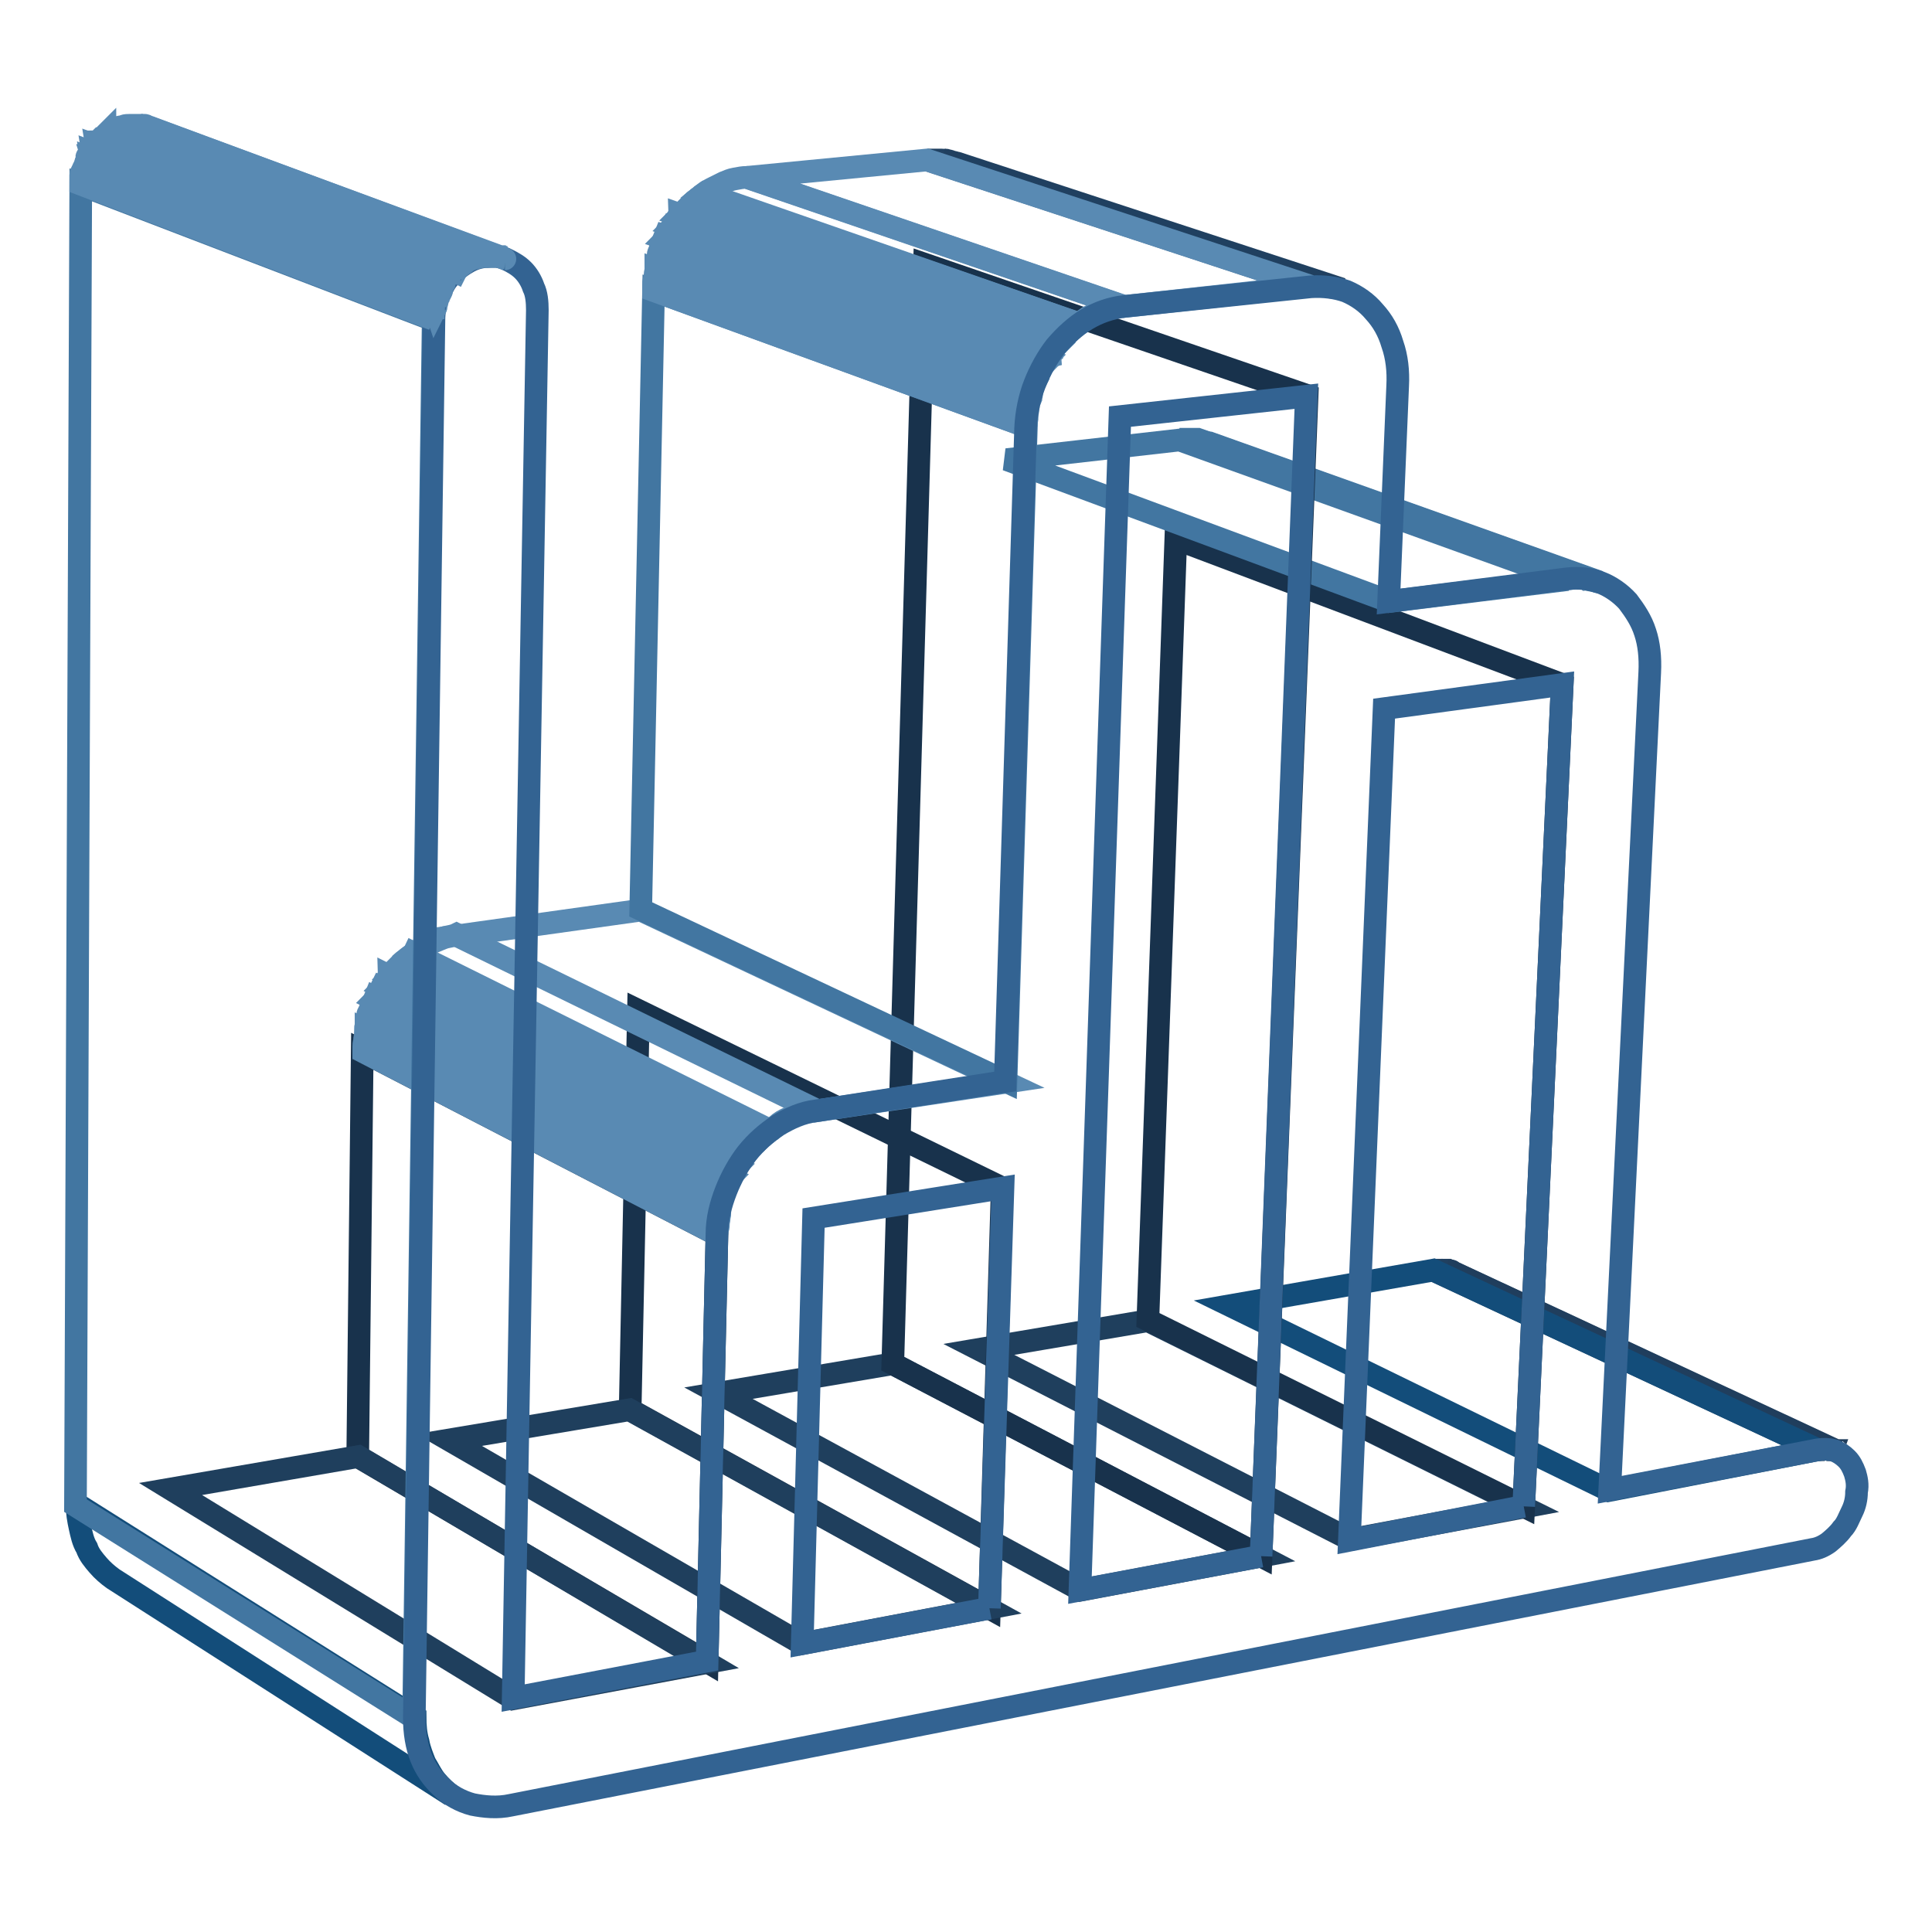 <?xml version="1.0" encoding="utf-8"?>
<!-- Svg Vector Icons : http://www.onlinewebfonts.com/icon -->
<!DOCTYPE svg PUBLIC "-//W3C//DTD SVG 1.1//EN" "http://www.w3.org/Graphics/SVG/1.1/DTD/svg11.dtd">
<svg version="1.1" xmlns="http://www.w3.org/2000/svg" xmlns:xlink="http://www.w3.org/1999/xlink" x="0px" y="0px" viewBox="0 0 256 256" enable-background="new 0 0 256 256" xml:space="preserve">
<g> <path stroke-width="3" fill-opacity="0" stroke="#214263"  d="M240.9,192.1l-51-23.8h0.9l51,23.8h-0.7H240.9"/> <path stroke-width="3" fill-opacity="0" stroke="#204060"  d="M242,192.1l-51-23.8h0.9l51,23.8H242"/> <path stroke-width="3" fill-opacity="0" stroke="#203e5d"  d="M242.9,192.2l-51-23.8h0.4c0,0,0.1,0,0.1,0.1l51.1,23.8c0,0-0.1,0-0.1-0.1h-0.1H242.9"/> <path stroke-width="3" fill-opacity="0" stroke="#134d7a"  d="M213.2,197.5L163,173l26.9-4.7l51,23.8L213.2,197.5z"/> <path stroke-width="3" fill-opacity="0" stroke="#1f3f5d"  d="M178.9,204l-49.2-25.2l22.4-3.8l49.8,24.7L178.9,204z"/> <path stroke-width="3" fill-opacity="0" stroke="#18324c"  d="M201.9,199.6l-49.8-24.7l3.7-103.5L207,90.7L201.9,199.6z"/> <path stroke-width="3" fill-opacity="0" stroke="#4276a1"  d="M207.7,76.7l-51.4-18.5h2.4l51.6,18.4h-1.8C208,76.7,207.8,76.7,207.7,76.7"/> <path stroke-width="3" fill-opacity="0" stroke="#4276a1"  d="M209.9,76.7l-51.6-18.4c0.1,0,0.4,0,0.5,0.1c0.1,0,0.4,0,0.5,0.1c0.1,0,0.2,0.1,0.5,0.1 c0.1,0,0.2,0.1,0.5,0.1l51.6,18.4c-0.1,0-0.2-0.1-0.5-0.1c-0.1,0-0.4-0.1-0.5-0.1c-0.1,0-0.4-0.1-0.5-0.1 C210.3,76.7,210,76.7,209.9,76.7"/> <path stroke-width="3" fill-opacity="0" stroke="#4276a1"  d="M211.7,77.1l-51.6-18.4L211.7,77.1C211.8,77.2,211.8,77.2,211.7,77.1C211.8,77.1,211.8,77.1,211.7,77.1 C211.8,77.1,211.8,77.1,211.7,77.1"/> <path stroke-width="3" fill-opacity="0" stroke="#1f3f5d"  d="M143.2,210.7l-48-26.1l23.1-3.9l48.8,25.5L143.2,210.7z"/> <path stroke-width="3" fill-opacity="0" stroke="#4276a1"  d="M184.1,79.7l-50.7-18.8l22.9-2.6l51.4,18.5L184.1,79.7z"/> <path stroke-width="3" fill-opacity="0" stroke="#18324c"  d="M167.1,206.2l-48.8-25.5L122.5,35l50.7,17.4L167.1,206.2z"/> <path stroke-width="3" fill-opacity="0" stroke="#18324c"  d="M131.1,213.1l-47.6-26.3l1.1-52.9l48.2,23.5L131.1,213.1z"/> <path stroke-width="3" fill-opacity="0" stroke="#1f3f5d"  d="M106.2,217.8l-46.7-27l23.9-4l47.6,26.3L106.2,217.8z"/> <path stroke-width="3" fill-opacity="0" stroke="#214263"  d="M173.7,37.9l-50.8-16.7h1.8c0.2,0,0.4,0,0.6,0.1l51,16.7c-0.2,0-0.4,0-0.6-0.1H173.7"/> <path stroke-width="3" fill-opacity="0" stroke="#204060"  d="M176.2,37.9l-51-16.7c0.1,0,0.2,0,0.4,0.1c0.1,0,0.2,0,0.4,0.1c0.1,0,0.2,0.1,0.4,0.1 c0.1,0,0.2,0.1,0.4,0.1l51,16.7c-0.1,0-0.2-0.1-0.4-0.1c-0.1,0-0.2-0.1-0.4-0.1c-0.1,0-0.2-0.1-0.4-0.1 C176.4,38.1,176.3,38.1,176.2,37.9"/> <path stroke-width="3" fill-opacity="0" stroke="#598ab3"  d="M108.1,147.2L60.6,124l24.3-3.4l48.4,22.8L108.1,147.2z M149,40.6L99,23.5l23.8-2.3l50.8,16.7L149,40.6z"/> <path stroke-width="3" fill-opacity="0" stroke="#18324c"  d="M93.7,220.2L47.4,193l0.6-53.7L95,163.6L93.7,220.2z"/> <path stroke-width="3" fill-opacity="0" stroke="#1f3f5d"  d="M68,225.1l-45.4-27.8l24.9-4.3l46.2,27.3L68,225.1z"/> <path stroke-width="3" fill-opacity="0" stroke="#598ab3"  d="M95,163.6l-46.8-24.2v-0.7c0-0.2,0-0.5,0.1-0.7c0-0.2,0-0.5,0.1-0.7c0-0.2,0.1-0.5,0.1-0.7l46.9,24.1 c0,0.2-0.1,0.5-0.1,0.7s-0.1,0.5-0.1,0.7s0,0.5-0.1,0.7C95,163,95,163.3,95,163.6 M95.3,160.5l-46.9-24.1c0-0.2,0.1-0.4,0.1-0.6 c0-0.2,0.1-0.4,0.1-0.6s0.1-0.4,0.1-0.6c0-0.2,0.1-0.4,0.2-0.6l46.9,24.1c-0.1,0.2-0.1,0.4-0.2,0.6s-0.1,0.4-0.1,0.6 s-0.1,0.4-0.1,0.6C95.3,160.1,95.3,160.2,95.3,160.5"/> <path stroke-width="3" fill-opacity="0" stroke="#598ab3"  d="M95.9,158.1L49,134.2c0-0.1,0.1-0.4,0.1-0.5c0-0.1,0.1-0.4,0.2-0.5c0.1-0.1,0.1-0.2,0.2-0.5l0.2-0.5 l47,23.8c-0.1,0.1-0.1,0.4-0.2,0.5c-0.1,0.1-0.1,0.4-0.2,0.5c-0.1,0.1-0.1,0.4-0.2,0.5C96,157.9,96,158,95.9,158.1"/> <path stroke-width="3" fill-opacity="0" stroke="#598ab3"  d="M96.7,156.3l-47-23.8c0.1-0.1,0.1-0.2,0.2-0.4c0.1-0.1,0.1-0.2,0.2-0.4s0.1-0.2,0.2-0.4 c0.1-0.1,0.1-0.2,0.2-0.4l47,23.7c-0.1,0.1-0.1,0.2-0.2,0.4c-0.1,0.1-0.1,0.2-0.2,0.5c-0.1,0.1-0.1,0.2-0.2,0.5 C96.9,156,96.7,156.1,96.7,156.3 M97.7,154.6l-47-23.7c0.1-0.1,0.1-0.2,0.2-0.4c0.1-0.1,0.1-0.2,0.2-0.4c0.1-0.1,0.1-0.2,0.2-0.4 c0.1-0.1,0.2-0.2,0.2-0.4l47,23.6c-0.1,0.1-0.2,0.2-0.2,0.4c-0.1,0.1-0.2,0.2-0.2,0.4c-0.1,0.1-0.2,0.2-0.2,0.4 C97.8,154.3,97.7,154.4,97.7,154.6 M98.8,153l-47-23.6l0.4-0.4l0.4-0.4l0.4-0.4l0.4-0.4l46.9,23.5l-0.4,0.4l-0.4,0.4l-0.4,0.4 C99,152.8,98.9,152.9,98.8,153"/> <path stroke-width="3" fill-opacity="0" stroke="#598ab3"  d="M100.1,151.5l-47.2-23.6l0.4-0.4c0.1-0.1,0.2-0.2,0.5-0.4c0.1-0.1,0.2-0.2,0.5-0.4c0.1-0.1,0.4-0.2,0.5-0.4 l47.3,23.5c-0.1,0.1-0.4,0.2-0.5,0.4c-0.1,0.1-0.4,0.2-0.5,0.4c-0.1,0.1-0.4,0.2-0.5,0.4C100.4,151.2,100.3,151.4,100.1,151.5"/> <path stroke-width="3" fill-opacity="0" stroke="#598ab3"  d="M102,149.9l-47.3-23.5c0.5-0.4,0.9-0.6,1.4-0.9l1.4-0.7c0.5-0.2,0.9-0.4,1.5-0.6c0.5-0.1,1.1-0.2,1.5-0.4 l47.5,23.2c-0.6,0.1-1.1,0.2-1.7,0.4c-0.6,0.1-1.1,0.4-1.5,0.6c-0.5,0.2-1.1,0.5-1.5,0.8L102,149.9"/> <path stroke-width="3" fill-opacity="0" stroke="#4276a1"  d="M133.3,143.3l-48.4-22.8l1.7-82l49.4,18L133.3,143.3z"/> <path stroke-width="3" fill-opacity="0" stroke="#598ab3"  d="M136,56.5l-49.4-18v-0.7c0-0.2,0-0.5,0.1-0.7c0-0.2,0.1-0.5,0.1-0.7s0.1-0.5,0.1-0.7l49.4,17.9 c0,0.2-0.1,0.5-0.1,0.7c0,0.2-0.1,0.5-0.1,0.8c0,0.2,0,0.5-0.1,0.8V56.5 M136.3,53.5L86.9,35.6c0-0.2,0.1-0.4,0.1-0.6 c0-0.2,0.1-0.4,0.1-0.6c0-0.2,0.1-0.4,0.1-0.6c0-0.2,0.1-0.4,0.2-0.6L137,51c-0.1,0.2-0.1,0.4-0.2,0.6c-0.1,0.2-0.1,0.4-0.1,0.6 s-0.1,0.4-0.1,0.6C136.5,53.1,136.3,53.2,136.3,53.5"/> <path stroke-width="3" fill-opacity="0" stroke="#598ab3"  d="M136.9,51.1L87.4,33.3c0-0.1,0.1-0.4,0.1-0.5c0-0.1,0.1-0.4,0.2-0.5c0.1-0.1,0.1-0.2,0.2-0.5l0.2-0.5 l49.5,17.7c-0.1,0.1-0.1,0.4-0.2,0.5c-0.1,0.1-0.1,0.4-0.2,0.5c-0.1,0.1-0.1,0.4-0.2,0.5C137,50.9,137,51,136.9,51.1"/> <path stroke-width="3" fill-opacity="0" stroke="#598ab3"  d="M137.8,49.2L88.2,31.7c0.1-0.1,0.1-0.2,0.2-0.4c0.1-0.1,0.1-0.2,0.2-0.4c0.1-0.1,0.1-0.2,0.2-0.4 c0.1-0.1,0.1-0.2,0.2-0.4l49.5,17.5c-0.1,0.1-0.1,0.2-0.2,0.4c-0.1,0.1-0.1,0.2-0.2,0.5c-0.1,0.1-0.1,0.2-0.2,0.5 C137.9,49,137.9,49.1,137.8,49.2 M138.7,47.5L89.2,30c0.1-0.1,0.1-0.2,0.2-0.4c0.1-0.1,0.1-0.2,0.2-0.4c0.1-0.1,0.1-0.2,0.2-0.4 c0.1-0.1,0.2-0.2,0.2-0.4L139.8,46c-0.1,0.1-0.2,0.2-0.2,0.4c-0.1,0.1-0.2,0.2-0.2,0.4c-0.1,0.1-0.2,0.2-0.2,0.4 C138.8,47.3,138.8,47.4,138.7,47.5"/> <path stroke-width="3" fill-opacity="0" stroke="#598ab3"  d="M139.8,46L90.1,28.6l0.4-0.4l0.4-0.4l0.4-0.4l0.4-0.4l49.7,17.3l-0.4,0.4l-0.4,0.4l-0.4,0.4 C140,45.8,139.9,45.9,139.8,46"/> <path stroke-width="3" fill-opacity="0" stroke="#598ab3"  d="M141.1,44.5L91.4,27.2l0.4-0.4c0.1-0.1,0.2-0.2,0.5-0.4c0.1-0.1,0.2-0.2,0.5-0.4c0.1-0.1,0.2-0.2,0.5-0.4 L143,42.9c-0.1,0.1-0.4,0.2-0.5,0.4c-0.1,0.1-0.4,0.2-0.5,0.4c-0.1,0.1-0.4,0.2-0.5,0.4C141.4,44.2,141.3,44.3,141.1,44.5"/> <path stroke-width="3" fill-opacity="0" stroke="#598ab3"  d="M143,42.9L93.2,25.7c0.5-0.4,0.9-0.6,1.3-0.8l1.4-0.7c0.5-0.2,0.9-0.4,1.5-0.5c0.5-0.1,1.1-0.2,1.5-0.2 l50,17.1c-0.6,0-1.1,0.1-1.7,0.2c-0.5,0.1-1.1,0.4-1.5,0.5c-0.5,0.2-1.1,0.5-1.5,0.7C143.8,42.3,143.3,42.6,143,42.9"/> <path stroke-width="3" fill-opacity="0" stroke="#134d7a"  d="M59.8,237.9L15,209.2c-0.7-0.5-1.4-1.1-2-1.8c-0.6-0.7-1.2-1.4-1.5-2.3c-0.5-0.8-0.7-1.8-0.9-2.7 c-0.2-0.9-0.4-2-0.4-3.1l44.8,28.2c0,1.2,0.1,2.3,0.4,3.3c0.2,1.1,0.6,2,0.9,2.8c0.5,0.8,0.9,1.7,1.5,2.4S59.1,237.4,59.8,237.9"/> <path stroke-width="3" fill-opacity="0" stroke="#4276a1"  d="M54.8,227.6L10,199.5l0.7-175l46.7,17.9L54.8,227.6z"/> <path stroke-width="3" fill-opacity="0" stroke="#336392"  d="M240.9,192.1c0.7-0.1,1.4-0.1,2.1,0.1c0.6,0.2,1.2,0.6,1.7,1.1c0.5,0.5,0.8,1.1,1.1,1.9 c0.2,0.7,0.4,1.5,0.2,2.5c0,0.9-0.2,1.8-0.6,2.6c-0.4,0.8-0.7,1.7-1.3,2.3c-0.5,0.7-1.2,1.3-1.8,1.8c-0.7,0.5-1.4,0.8-2.1,0.9 L67.7,239.2c-1.8,0.4-3.6,0.2-5.1-0.1c-1.5-0.4-3-1.2-4.1-2.3c-1.2-1.1-2.1-2.4-2.7-3.9c-0.6-1.5-0.9-3.3-0.9-5.3l2.6-185.2 c0-1.1,0.2-2.1,0.6-3.1c0.4-0.9,0.8-1.9,1.5-2.6c0.6-0.7,1.4-1.4,2.3-1.9c0.8-0.5,1.8-0.8,2.7-0.8c0.9-0.1,1.9,0,2.6,0.4 c0.8,0.4,1.5,0.8,2.1,1.4c0.6,0.6,1.1,1.4,1.4,2.3c0.4,0.8,0.5,1.9,0.5,3L68,225l25.7-4.9l1.3-56.6c0-2,0.5-3.9,1.2-5.7 c0.7-1.8,1.7-3.6,2.8-5c1.2-1.5,2.6-2.7,4.1-3.7c1.5-0.9,3.2-1.7,5-1.9l25.1-3.9l2.7-86.6c0.1-2,0.5-4,1.2-5.8 c0.7-1.8,1.7-3.6,2.8-5c1.2-1.4,2.6-2.7,4.1-3.6c1.5-0.9,3.2-1.5,5-1.7l24.7-2.6c1.7-0.1,3.3,0.1,4.7,0.6c1.4,0.6,2.7,1.5,3.7,2.7 c1.1,1.2,1.9,2.6,2.4,4.3c0.6,1.7,0.8,3.6,0.7,5.5l-1.2,28.6l23.6-3c1.7-0.2,3.1,0,4.5,0.5c1.3,0.5,2.6,1.4,3.6,2.5 c0.9,1.2,1.8,2.5,2.3,4.1c0.5,1.5,0.7,3.3,0.6,5.3l-5.3,108.3L240.9,192.1L240.9,192.1z M167.1,206.2l6-153.7l-24.7,2.7l-5.3,155.5 L167.1,206.2 M201.9,199.6L207,90.7l-23.6,3.2l-4.6,110.2L201.9,199.6 M131.1,213.1l1.8-55.7l-25.1,4l-1.5,56.4L131.1,213.1"/> <path stroke-width="3" fill-opacity="0" stroke="#598ab3"  d="M57.4,42.3L10.7,24.4v-0.4v-0.4v-0.4c0-0.1,0-0.2,0.1-0.4l46.7,17.8c0,0.1,0,0.2-0.1,0.4V42.3 M57.6,40.7 L10.9,22.9c0-0.1,0-0.2,0.1-0.4c0-0.1,0-0.2,0.1-0.2c0-0.1,0-0.2,0.1-0.2c0-0.1,0.1-0.2,0.1-0.2l46.7,17.8c0,0.1-0.1,0.2-0.1,0.4 c0,0.1-0.1,0.2-0.1,0.4c0,0.1,0,0.2-0.1,0.4C57.6,40.6,57.6,40.7,57.6,40.7 M58,39.5L11.3,21.7c0-0.1,0-0.1,0.1-0.2 c0-0.1,0.1-0.1,0.1-0.2s0.1-0.1,0.1-0.2c0-0.1,0.1-0.1,0.1-0.2l46.8,17.7c0,0.1-0.1,0.1-0.1,0.2c0,0.1-0.1,0.1-0.1,0.2 c0,0.1-0.1,0.1-0.1,0.2C58,39.4,58,39.4,58,39.5"/> <path stroke-width="3" fill-opacity="0" stroke="#598ab3"  d="M58.4,38.5L11.5,20.8c0-0.1,0.1-0.1,0.1-0.2c0.1,0,0.1,0,0.1-0.1c0-0.1,0.1-0.1,0.1-0.2 c0-0.1,0.1-0.1,0.1-0.2l46.8,17.7c0,0.1-0.1,0.1-0.1,0.2c0,0.1-0.1,0.1-0.1,0.2c0,0.1-0.1,0.1-0.1,0.2 C58.5,38.3,58.4,38.4,58.4,38.5"/> <path stroke-width="3" fill-opacity="0" stroke="#598ab3"  d="M58.8,37.6L12,20c0-0.1,0.1-0.1,0.1-0.2c0-0.1,0.1-0.1,0.1-0.2s0.1-0.1,0.1-0.2c0-0.1,0.1-0.1,0.1-0.2 l46.8,17.5c0,0.1-0.1,0.1-0.1,0.2s-0.1,0.1-0.1,0.2c0,0.1-0.1,0.1-0.1,0.2C58.9,37.5,58.9,37.6,58.8,37.6"/> <path stroke-width="3" fill-opacity="0" stroke="#598ab3"  d="M59.4,36.9L12.6,19.2c0-0.1,0.1-0.1,0.1-0.2c0-0.1,0.1-0.1,0.1-0.2c0.1,0,0.2,0,0.2-0.1l0.1-0.1L60,36 l-0.2,0.2l-0.2,0.2c0,0.1-0.1,0.1-0.1,0.2C59.5,36.6,59.4,36.8,59.4,36.9 M60.1,36L13.3,18.5l0.2-0.2l0.2-0.2l0.2-0.2 c0,0.1,0.1,0,0.1,0l46.9,17.5l-0.2,0.2l-0.2,0.2L60.4,36C60.2,35.9,60.2,35.9,60.1,36"/> <path stroke-width="3" fill-opacity="0" stroke="#598ab3"  d="M61.1,35.2L14.1,17.8c0.2-0.2,0.5-0.4,0.7-0.5c0.2-0.1,0.5-0.2,0.8-0.4c0.2-0.1,0.6-0.1,0.8-0.2 c0.2-0.1,0.6-0.1,0.8-0.1h1.4l47,17.4h-1.4c-0.4,0-0.6,0.1-0.8,0.1c-0.2,0.1-0.6,0.1-0.8,0.2c-0.2,0.1-0.6,0.2-0.8,0.4 C61.6,34.9,61.3,35.1,61.1,35.2"/> <path stroke-width="3" fill-opacity="0" stroke="#598ab3"  d="M65.7,34l-47-17.4h0.5c0.1,0,0.1,0,0.2,0.1c0.1,0,0.1,0,0.2,0.1l47.2,17.4c-0.1,0-0.1,0-0.2-0.1 c-0.1,0-0.1,0-0.2-0.1H65.7"/> <path stroke-width="3" fill-opacity="0" stroke="#598ab3"  d="M66.9,34.3L19.7,16.8L66.9,34.3C67,34.3,67,34.3,66.9,34.3"/></g>
</svg>